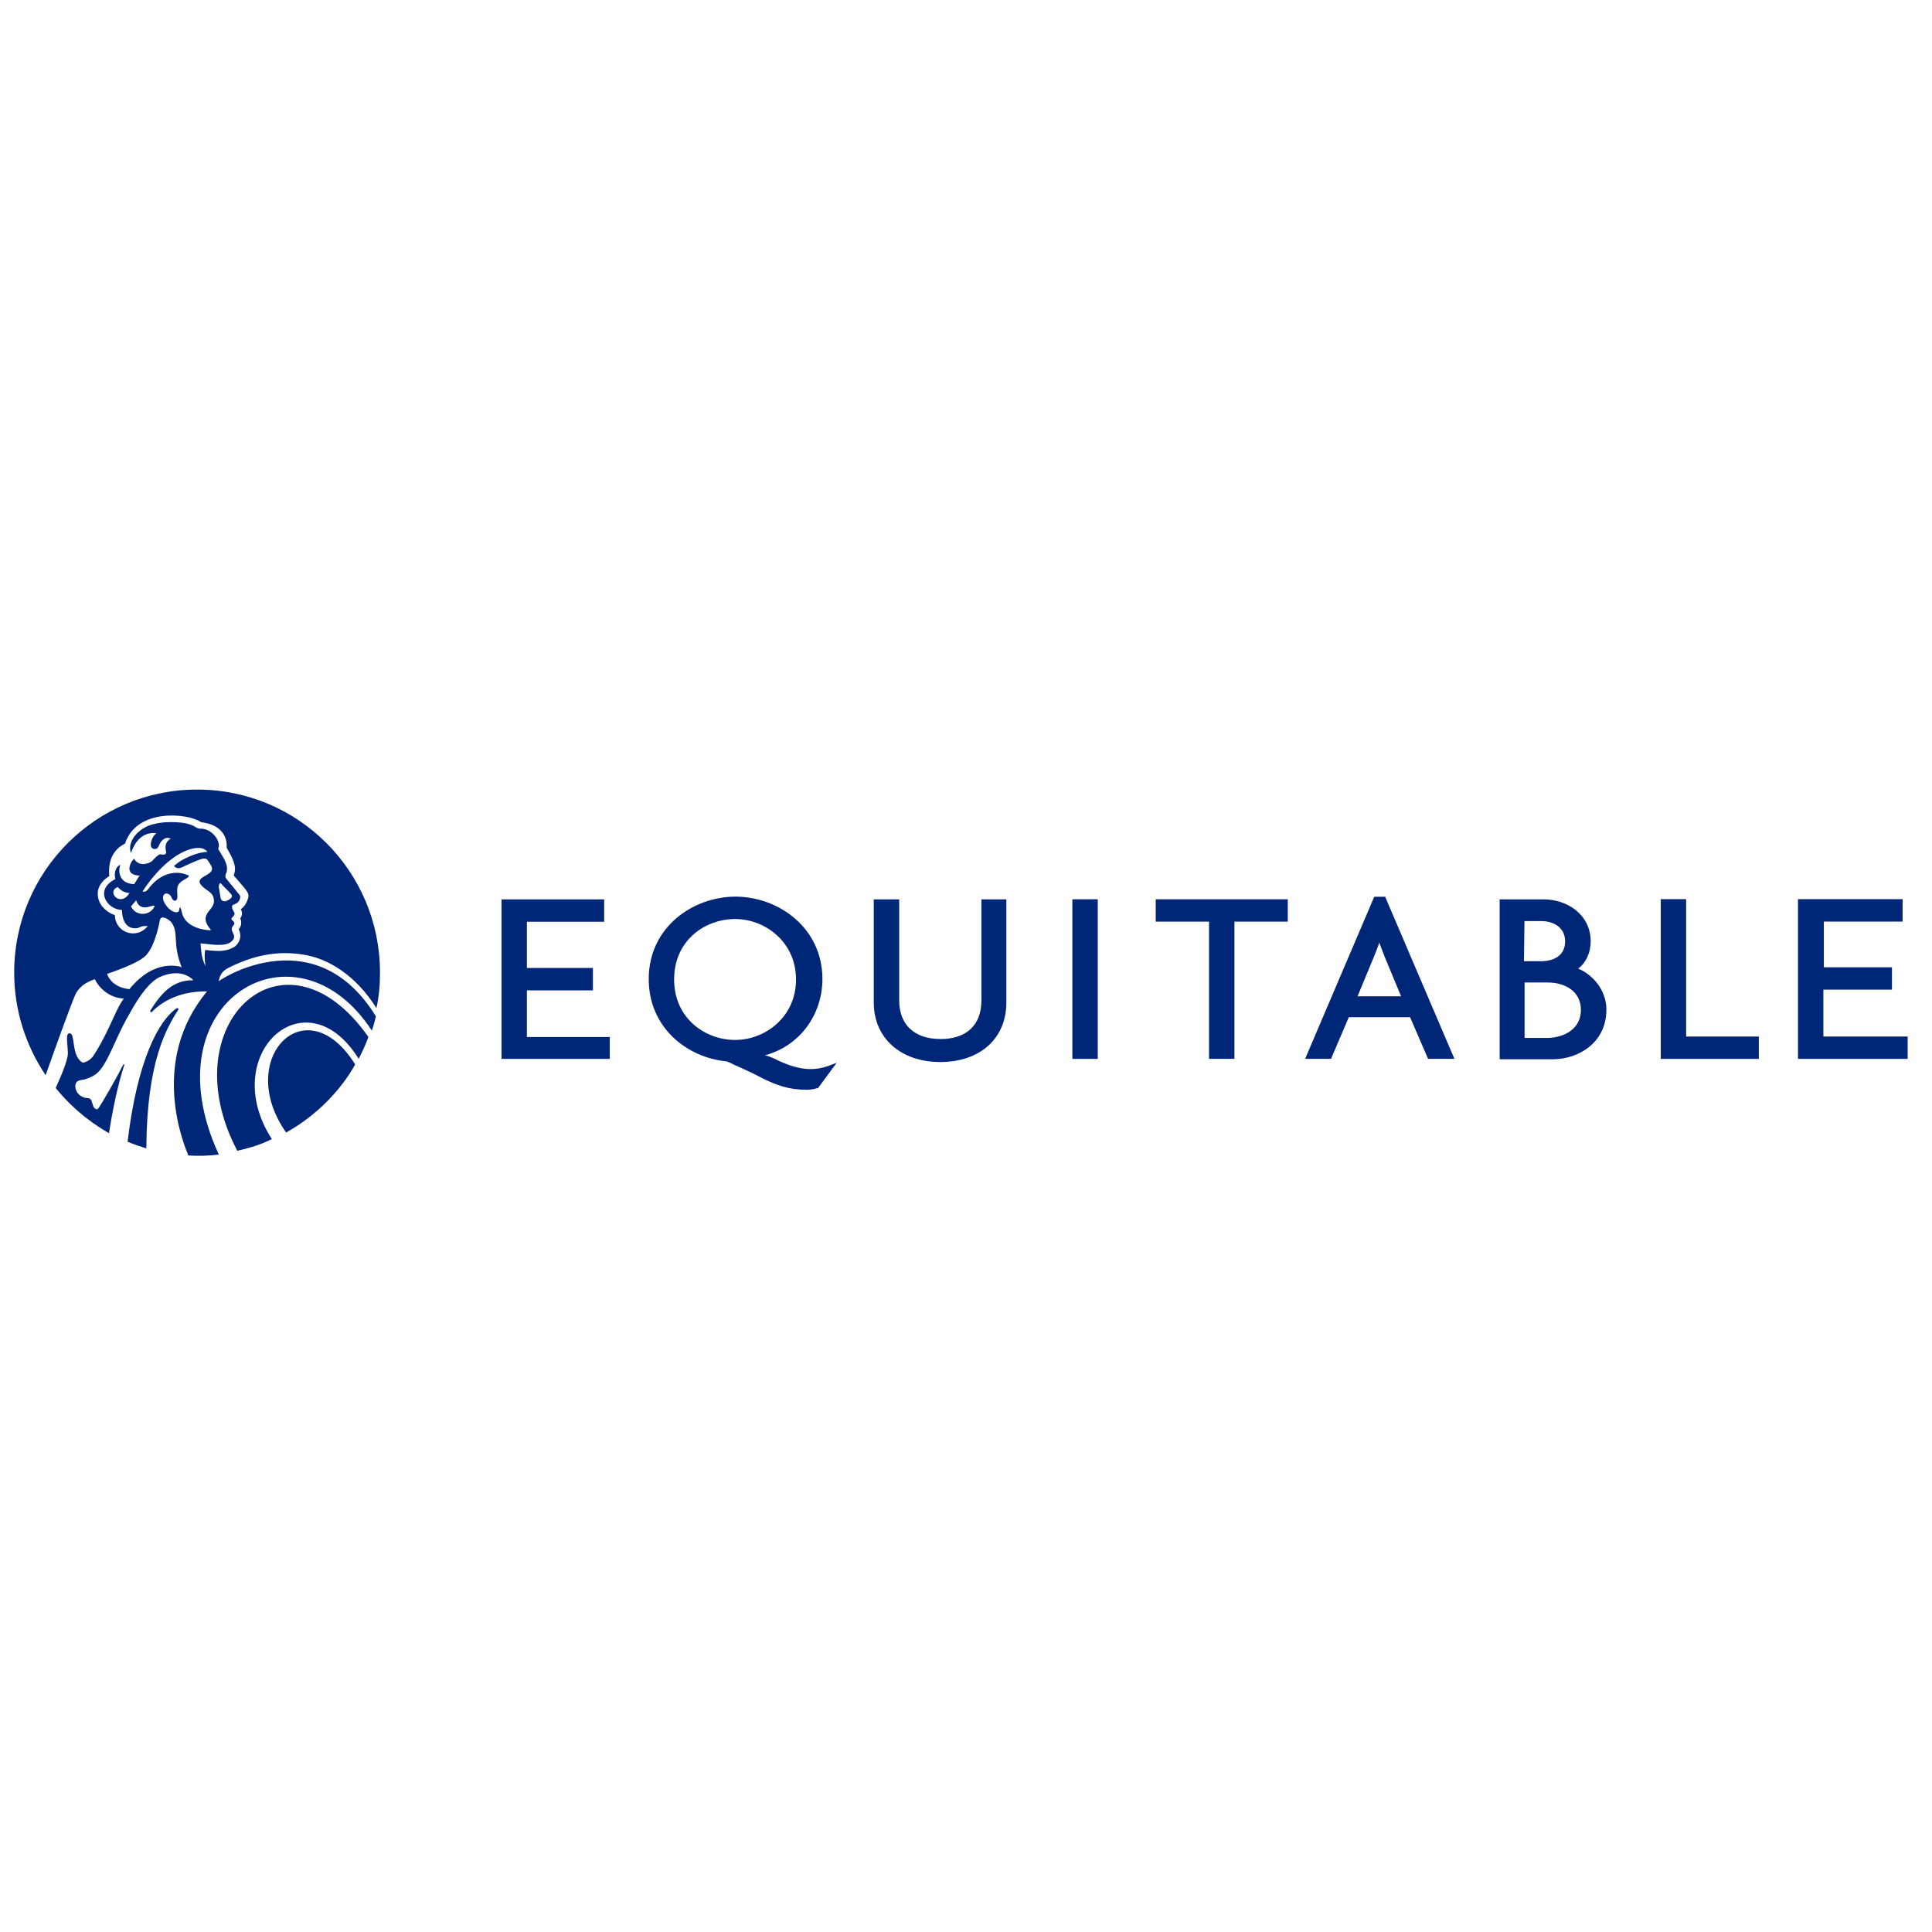 <?xml version="1.0" encoding="UTF-8"?>
<svg xmlns="http://www.w3.org/2000/svg" width="50" height="50" viewBox="0 0 50 50" fill="none">
  <path d="M13.649 26.838H15.78V27.404H12.979V23.276H15.636V23.855H13.636V25.051H15.345V25.63H13.636V26.84H13.649V26.838ZM9.192 27.548C7.915 25.498 6.062 27.404 7.405 29.31C8.206 28.863 8.825 28.206 9.192 27.548ZM6.141 29.783C6.51 29.692 6.707 29.639 7.036 29.48C5.627 27.298 7.903 25.192 9.283 27.402C9.374 27.217 9.468 27.033 9.533 26.835C7.364 23.746 4.406 26.494 6.141 29.781V29.783ZM4.616 26.128V26.115C4.616 26.102 4.604 26.09 4.591 26.09H4.578C4.106 26.406 3.552 27.445 3.302 29.548C3.458 29.614 3.618 29.667 3.787 29.72C3.8 27.485 4.3 26.618 4.616 26.13V26.128ZM9.743 26.087C9.809 25.771 9.834 25.508 9.834 25.167C9.834 22.55 7.718 20.434 5.102 20.434C2.485 20.434 0.367 22.553 0.367 25.169C0.367 26.155 0.67 27.063 1.181 27.826C1.431 27.116 1.797 26.105 1.929 25.789C2.02 25.551 2.217 25.42 2.455 25.341C2.52 25.498 2.783 25.827 3.203 25.842C3.084 26.014 3.046 26.105 2.928 26.355C2.756 26.737 2.611 27.025 2.414 27.328C2.414 27.328 2.308 27.485 2.139 27.5C1.888 27.356 1.929 26.949 1.863 26.79C1.838 26.737 1.785 26.724 1.757 26.765C1.704 26.818 1.757 27.081 1.757 27.278C1.744 27.434 1.638 27.725 1.441 28.158C1.967 28.802 2.505 29.143 2.821 29.328C2.9 28.802 3.044 28.079 3.216 27.566V27.553C3.216 27.545 3.211 27.541 3.203 27.541C3.203 27.541 3.19 27.541 3.19 27.553C3.059 27.816 2.624 28.592 2.533 28.699C2.508 28.724 2.427 28.699 2.402 28.592C2.361 28.461 2.361 28.436 2.283 28.421C2.02 28.408 1.954 28.198 1.954 28.158C1.929 28.039 1.995 27.973 2.06 27.96C2.101 27.948 2.139 27.948 2.192 27.935C2.495 27.844 2.611 27.713 2.771 27.409C2.928 27.121 3.099 26.661 3.35 26.239C3.6 25.779 3.876 25.397 4.151 25.278C4.677 25.056 4.94 25.303 5.006 25.369C4.454 25.357 4.151 25.738 3.888 26.158V26.171C3.888 26.183 3.901 26.196 3.913 26.196C3.926 26.196 3.926 26.196 3.939 26.183C4.136 25.973 4.596 25.645 5.359 25.657C3.848 27.472 4.768 29.642 4.874 29.904C5.112 29.917 5.375 29.917 5.663 29.879C3.822 25.895 7.663 23.66 9.622 26.671C9.675 26.54 9.728 26.302 9.728 26.302C8.188 23.804 5.797 25.276 5.665 25.394C5.665 25.394 5.665 25.172 5.903 25.053C6.573 24.712 7.18 24.606 7.809 24.699C8.492 24.79 9.217 25.25 9.743 26.092V26.087ZM5.706 23.233C5.706 23.192 5.681 23.089 5.665 22.97C5.653 22.917 5.678 22.864 5.706 22.851C5.812 22.97 5.916 23.061 5.969 23.127C6.022 23.18 6.009 23.233 5.943 23.271C5.89 23.311 5.837 23.324 5.812 23.324C5.746 23.324 5.721 23.284 5.706 23.233ZM5.456 24.062C5.456 24.07 5.451 24.075 5.443 24.075C5.324 24.075 4.798 24.022 4.707 23.615C4.695 23.549 4.667 23.483 4.667 23.483C4.667 23.483 4.642 23.483 4.642 23.524C4.629 23.564 4.642 23.589 4.601 23.602C4.561 23.627 4.404 23.602 4.272 23.392C4.154 23.195 4.26 23.142 4.272 23.129C4.326 23.117 4.404 23.129 4.444 23.235C4.47 23.326 4.616 23.38 4.588 23.129C4.588 23.038 4.563 22.919 4.679 22.826C4.798 22.735 4.93 22.694 4.877 22.654C4.864 22.654 4.745 22.588 4.573 22.588C4.113 22.588 3.85 22.995 3.838 23.008C3.785 23.074 3.731 23.086 3.694 23.074V23.061C4.207 22.285 4.77 21.944 5.14 21.944C5.271 21.944 5.337 22.009 5.362 22.035V22.047C5.322 22.047 5.14 22.06 4.902 22.166C4.626 22.285 4.533 22.389 4.508 22.404V22.416C4.548 22.469 4.614 22.469 4.614 22.469C4.654 22.469 4.692 22.457 4.745 22.429C5.284 22.179 5.324 22.179 5.39 22.285C5.496 22.442 5.534 22.507 5.415 22.601C5.271 22.707 5.021 22.758 5.271 22.97C5.39 23.076 5.559 23.114 5.534 23.364C5.493 23.587 5.127 23.68 5.456 24.062ZM3.522 23.299C3.547 23.364 3.6 23.483 3.744 23.483C3.863 23.483 3.916 23.43 4.007 23.443C3.888 23.718 3.506 23.718 3.39 23.455C3.431 23.415 3.481 23.349 3.522 23.299ZM3.35 23.114C3.112 23.496 2.745 23.074 3.046 22.957C3.125 23.036 3.178 23.089 3.35 23.114ZM4.705 25.033C4.679 25.02 4.007 24.783 3.35 25.599C2.955 25.559 2.811 25.324 2.771 25.205C2.877 25.164 3.613 24.929 3.797 24.704C4.035 24.429 4.138 23.809 4.138 23.809C4.138 23.809 4.151 23.744 4.217 23.744C4.229 23.744 4.336 23.756 4.439 23.875C4.636 24.151 4.452 24.401 4.702 25.033H4.705ZM6.229 23.521C6.27 23.599 6.282 23.678 6.217 23.771C6.242 23.812 6.242 23.85 6.242 23.89C6.242 23.969 6.201 24.022 6.176 24.047C6.176 24.047 6.176 24.06 6.189 24.072C6.254 24.216 6.214 24.388 6.083 24.492C5.938 24.598 5.729 24.611 5.663 24.611C5.519 24.611 5.309 24.585 5.309 24.585C5.296 24.664 5.284 24.823 5.322 25.005C5.203 24.795 5.203 24.545 5.19 24.413C5.334 24.426 5.506 24.454 5.638 24.454C5.782 24.454 5.888 24.441 5.979 24.376C6.057 24.31 6.085 24.244 6.032 24.153C5.992 24.075 5.979 24.009 6.045 23.943C6.085 23.903 6.057 23.852 6.019 23.825C5.979 23.784 5.979 23.771 6.019 23.733C6.085 23.668 6.085 23.642 6.032 23.561C6.019 23.536 6.007 23.508 6.007 23.483C5.994 23.443 6.019 23.417 6.06 23.405C6.151 23.38 6.217 23.299 6.217 23.208C6.217 23.182 6.191 23.142 6.163 23.117C6.072 22.998 5.966 22.879 5.875 22.763C5.822 22.71 5.822 22.644 5.863 22.578C5.875 22.538 5.875 22.487 5.875 22.447C5.85 22.275 5.744 22.143 5.665 21.999C5.653 21.987 5.64 21.959 5.653 21.946C5.718 21.789 5.509 21.461 5.218 21.446C5.177 21.446 5.127 21.446 5.086 21.42C4.968 21.342 4.811 21.276 4.417 21.276C4.219 21.276 4.035 21.302 3.85 21.367C3.547 21.486 3.284 21.802 3.39 22.078C3.403 22.037 3.562 21.499 4.047 21.564C4.047 21.564 3.903 21.671 3.903 21.868C3.903 21.987 4.06 22.012 4.101 21.908C4.232 21.592 4.417 21.698 4.417 21.711C4.417 21.711 4.232 21.777 4.298 22.04C4.31 22.08 4.285 22.118 4.232 22.118C4.126 22.118 4.154 22.052 3.929 22.29C3.876 22.33 3.613 22.462 3.469 22.224C3.456 22.237 3.403 22.29 3.377 22.356C3.246 22.672 3.615 22.659 3.615 22.659C3.524 22.791 3.484 22.869 3.471 22.881C3.036 22.869 3.064 22.474 3.117 22.381C3.026 22.406 2.933 22.553 2.986 22.75C2.435 23.026 2.763 23.539 3.158 23.551C3.158 23.539 3.132 24.024 3.499 24.024C3.643 24.024 3.618 23.946 3.827 23.971C3.762 24.037 3.643 24.156 3.446 24.156C3.183 24.156 2.973 23.946 2.973 23.683C2.895 23.658 2.776 23.605 2.657 23.473C2.604 23.42 2.316 23 2.829 22.672C2.763 22.027 3.198 21.858 3.236 21.83C3.539 20.91 4.867 21.041 5.208 21.279C5.943 21.37 5.865 21.923 5.865 21.936C5.943 22.08 6.037 22.224 6.075 22.409C6.1 22.553 6.05 22.631 6.05 22.659C6.366 23.028 6.431 23.079 6.431 23.198C6.406 23.329 6.34 23.46 6.234 23.526L6.229 23.521ZM47.201 25.612H48.964V25.033H47.201V23.85H49.239V23.271H46.532V27.404H49.37V26.825H47.189V25.614H47.201V25.612ZM21.443 27.584L21.653 27.505L21.168 28.163H21.142C21.064 28.188 20.97 28.203 20.879 28.203C20.407 28.203 20.09 28.084 19.696 27.887C19.38 27.715 19.079 27.599 18.867 27.493L18.801 27.467C17.803 27.376 16.789 26.613 16.789 25.336C16.789 23.994 17.934 23.205 19.036 23.205C20.139 23.205 21.284 24.006 21.284 25.336C21.284 26.256 20.705 27.045 19.85 27.296L19.797 27.308L19.838 27.321C19.929 27.346 20.022 27.387 20.126 27.44C20.652 27.69 21.046 27.728 21.441 27.584H21.443ZM20.601 25.349C20.601 24.376 19.8 23.784 19.024 23.784C18.248 23.784 17.446 24.335 17.446 25.349C17.446 26.363 18.26 26.914 19.024 26.914C19.8 26.914 20.601 26.322 20.601 25.349ZM24.335 26.889C23.665 26.889 23.271 26.519 23.271 25.89V23.276H22.613V25.945C22.613 26.866 23.311 27.485 24.335 27.485C25.359 27.485 26.044 26.881 26.044 25.945V23.276H25.399V25.892C25.399 26.524 25.018 26.891 24.335 26.891V26.889ZM28.41 23.273H27.753V27.404H28.41V23.276V23.273ZM31.29 27.402H31.947V23.852H33.327V23.273H29.91V23.852H31.29V27.402ZM35.853 23.22L37.64 27.402H36.958L36.498 26.337V26.325H34.907L34.447 27.402H33.777L35.565 23.208H35.853V23.22ZM36.26 25.784L35.84 24.773C35.8 24.681 35.762 24.563 35.709 24.431L35.696 24.391L35.684 24.431C35.643 24.55 35.593 24.669 35.552 24.773L35.133 25.784H36.263H36.26ZM41.572 26.138C41.572 26.967 40.874 27.414 40.178 27.414H38.811V23.276H39.956C40.548 23.276 41.167 23.658 41.167 24.368C41.167 24.643 41.048 24.907 40.864 25.051L40.838 25.063L40.864 25.076C41.218 25.233 41.574 25.614 41.574 26.14L41.572 26.138ZM39.44 24.876H39.888C40.191 24.876 40.505 24.745 40.505 24.363C40.505 23.981 40.176 23.837 39.888 23.837H39.453L39.44 24.876ZM40.914 26.138C40.914 25.637 40.479 25.427 40.06 25.427H39.456V26.861H40.072C40.492 26.848 40.914 26.623 40.914 26.138ZM43.637 23.271H42.98V27.404H45.518V26.825H43.637V23.276V23.271Z" fill="#002677"></path>
</svg>
